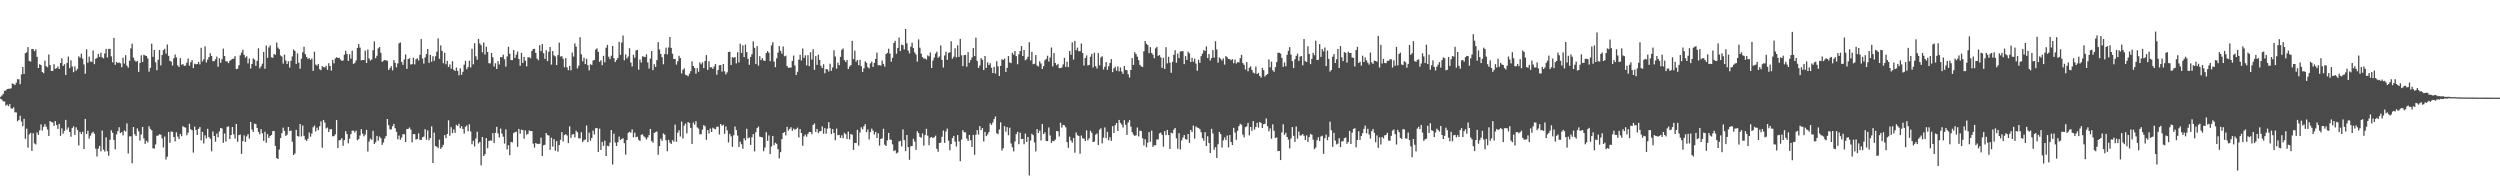 <svg xmlns="http://www.w3.org/2000/svg" width="1920" height="150"><path d="M0 74.341h1v1.443H0zM1 73.373h1v3.271H1zM2 72.104h1v5.794H2zM3 69.759h1v8.166H3zM4 69.470h1v11.649H4zM5 68.410h1v11.920H5zM6 68.156h1v13.455H6zM7 68.156h1v11.795H7zM8 67.820h1v15.313H8zM9 64.150h1v19.402H9zM10 64.462h1v17.978H10zM11 65.339h1v20.917H11zM12 63.510h1v22.793H12zM13 60.840h1v32.364H13zM14 60.911h1v31.208H14zM15 64.645h1v24.214H15zM16 57.145h1v36.169H16zM17 51.463h1v45.433H17zM18 56.778h1v34.450H18zM19 40.825h1v65.787H19zM20 40.208h1v58.620H20zM21 36.165h1v77.267H21zM22 46.724h1v56.474H22zM23 47.327h1v54.715H23zM24 37.560h1v78.369H24zM25 37.705h1v64.653H25zM26 39.297h1v70.867H26zM27 37.892h1v73.004H27zM28 43.687h1v57.989H28zM29 52.200h1v51.441H29zM30 49.361h1v50.794H30zM31 49.961h1v45.568H31zM32 55.357h1v44.909H32zM33 56.238h1v41.242H33zM34 46.526h1v48.798H34zM35 50.837h1v46.390H35zM36 51.666h1v47.816H36zM37 41.839h1v62.547H37zM38 49.951h1v43.025H38zM39 54.527h1v39.248H39zM40 54.395h1v39.616H40zM41 49.324h1v47.317H41zM42 52.864h1v40.135H42zM43 52.356h1v43.673H43zM44 51.066h1v47.937H44zM45 52.988h1v42.138H45zM46 48.396h1v55.889H46zM47 44.786h1v53.801H47zM48 50.647h1v52.042H48zM49 49.288h1v51.240H49zM50 57.561h1v34.481H50zM51 48.274h1v51.264H51zM52 43.408h1v54.469H52zM53 52.309h1v49.039H53zM54 46.333h1v58.664H54zM55 51.026h1v47.319H55zM56 55.463h1v41.572H56zM57 50.992h1v52.624H57zM58 54.339h1v43.463H58zM59 52.819h1v47.046H59zM60 43.287h1v68.415H60zM61 44.315h1v56.949H61zM62 41.232h1v61.742H62zM63 45.052h1v56.140H63zM64 49.440h1v65.039H64zM65 56.628h1v34.695H65zM66 37.814h1v65.098H66zM67 48.158h1v52.239H67zM68 43.494h1v62.981H68zM69 47.213h1v56.966H69zM70 47.534h1v54.793H70zM71 38.763h1v62.403H71zM72 49.311h1v53.397H72zM73 45.162h1v69.010H73zM74 44.454h1v75.741H74zM75 41.369h1v72.819H75zM76 43.682h1v68.325H76zM77 40.487h1v75.722H77zM78 44.017h1v56.244H78zM79 44.818h1v70.062H79zM80 41.016h1v75.402H80zM81 37.533h1v67.918H81zM82 44.121h1v72.072H82zM83 37.567h1v82.049H83zM84 37.475h1v69.873H84zM85 43.246h1v56.875H85zM86 47.878h1v54.101H86zM87 29.132h1v78.281H87zM88 49.753h1v64.997H88zM89 47.558h1v55.713H89zM90 48.427h1v52.319H90zM91 47.955h1v49.785H91zM92 48.655h1v53.538H92zM93 51.645h1v49.721H93zM94 44.314h1v59.666H94zM95 48.790h1v51.390H95zM96 42.393h1v58.626H96zM97 50.391h1v44.392H97zM98 51.931h1v65.935H98zM99 46.658h1v58.100H99zM100 37.182h1v67.476H100zM101 33.539h1v91.835H101zM102 44.241h1v53.303H102zM103 46.361h1v56.776H103zM104 47.394h1v57.112H104zM105 46.743h1v51.929H105zM106 55.178h1v45.617H106zM107 48.397h1v59.583H107zM108 42.441h1v60.757H108zM109 47.564h1v49.912H109zM110 42.102h1v64.178H110zM111 42.608h1v67.891H111zM112 43.030h1v65.101H112zM113 44.833h1v64.569H113zM114 55.052h1v41.939H114zM115 52.108h1v46.860H115zM116 33.531h1v66.503H116zM117 43.620h1v70.289H117zM118 38.397h1v75.708H118zM119 47.795h1v63.169H119zM120 53.921h1v50.393H120zM121 45.885h1v58.221H121zM122 38.441h1v64.693H122zM123 50.206h1v53.246H123zM124 42.243h1v64.036H124zM125 38.552h1v74.713H125zM126 37.476h1v67.397H126zM127 41.157h1v81.348H127zM128 34.214h1v86.056H128zM129 42.842h1v58.463H129zM130 46.713h1v62.962H130zM131 47.294h1v53.714H131zM132 50.334h1v50.931H132zM133 44.774h1v60.467H133zM134 41.815h1v66.798H134zM135 44.074h1v57.544H135zM136 50.194h1v54.700H136zM137 51.494h1v55.262H137zM138 44.638h1v58.211H138zM139 49.733h1v54.851H139zM140 49.196h1v47.703H140zM141 50.569h1v47.046H141zM142 50.343h1v47.707H142zM143 48.113h1v55.772H143zM144 44.948h1v56.916H144zM145 50.450h1v44.613H145zM146 47.774h1v51.512H146zM147 46.168h1v53.855H147zM148 52.325h1v64.891H148zM149 48.891h1v48.347H149zM150 49.409h1v50.426H150zM151 49.153h1v54.516H151zM152 47.558h1v51.421H152zM153 49.454h1v48.125H153zM154 36.700h1v71.116H154zM155 47.130h1v54.140H155zM156 45.516h1v64.655H156zM157 35.590h1v68.339H157zM158 47.991h1v58.295H158zM159 45.798h1v53.098H159zM160 43.853h1v61.456H160zM161 40.839h1v65.760H161zM162 42.970h1v73.256H162zM163 46.944h1v54.009H163zM164 46.994h1v57.476H164zM165 45.510h1v63.294H165zM166 43.454h1v59.167H166zM167 51.242h1v54.190H167zM168 44.745h1v56.200H168zM169 48.230h1v50.033H169zM170 45.447h1v53.258H170zM171 37.324h1v72.373H171zM172 43.069h1v59.451H172zM173 46.998h1v61.676H173zM174 47.212h1v50.166H174zM175 48.501h1v48.575H175zM176 46.749h1v60.055H176zM177 45.852h1v57.857H177zM178 45.247h1v52.308H178zM179 45.017h1v58.131H179zM180 43.127h1v63.334H180zM181 53.071h1v42.153H181zM182 52.796h1v56.116H182zM183 50.116h1v53.650H183zM184 42.515h1v60.794H184zM185 40.471h1v77.684H185zM186 38.150h1v70.207H186zM187 42.080h1v61.921H187zM188 44.282h1v64.751H188zM189 43.218h1v61.547H189zM190 48.702h1v54.377H190zM191 44.976h1v61.413H191zM192 52.588h1v41.035H192zM193 49.139h1v50.317H193zM194 44.838h1v56.436H194zM195 45.798h1v49.153H195zM196 50.577h1v44.809H196zM197 46.734h1v51.564H197zM198 37.044h1v64.266H198zM199 52.555h1v50.608H199zM200 50.933h1v48.243H200zM201 48.878h1v53.518H201zM202 39.887h1v68.315H202zM203 52.798h1v48.353H203zM204 34.963h1v74.638H204zM205 44.374h1v58.663H205zM206 36.438h1v69.554H206zM207 34.834h1v69.642H207zM208 44.025h1v59.635H208zM209 44.415h1v56.346H209zM210 41.487h1v59.051H210zM211 42.080h1v70.016H211zM212 32.652h1v88.756H212zM213 36.565h1v85.578H213zM214 37.809h1v77.047H214zM215 42.521h1v63.567H215zM216 43.434h1v58.810H216zM217 48.835h1v49.229H217zM218 41.951h1v58.558H218zM219 46.504h1v57.904H219zM220 49.086h1v54.394H220zM221 47.063h1v50.455H221zM222 51.899h1v48.735H222zM223 46.678h1v53.635H223zM224 43.339h1v65.492H224zM225 37.981h1v81.075H225zM226 39.136h1v78.711H226zM227 49.076h1v50.641H227zM228 41.030h1v63.392H228zM229 48.106h1v56.853H229zM230 52.801h1v42.438H230zM231 45.104h1v59.626H231zM232 40.202h1v56.205H232zM233 35.899h1v68.508H233zM234 41.567h1v65.683H234zM235 43.676h1v64.505H235zM236 45.272h1v61.226H236zM237 44.658h1v57.151H237zM238 45.915h1v59.041H238zM239 44.887h1v57.636H239zM240 54.451h1v43.274H240zM241 39.676h1v56.795H241zM242 49.535h1v51.425H242zM243 50.425h1v47.610H243zM244 49.197h1v50.769H244zM245 53.163h1v43.813H245zM246 53.912h1v39.255H246zM247 50.771h1v62.692H247zM248 51.563h1v40.541H248zM249 51.798h1v42.380H249zM250 50.541h1v48.123H250zM251 53.628h1v44.317H251zM252 48.537h1v52.878H252zM253 50.692h1v48.621H253zM254 54.245h1v44.934H254zM255 46.050h1v58.671H255zM256 48.614h1v55.913H256zM257 44.925h1v58.316H257zM258 43.993h1v48.235H258zM259 44.490h1v69.221H259zM260 44.381h1v63.414H260zM261 45.790h1v61.648H261zM262 46.634h1v59.512H262zM263 46.496h1v65.493H263zM264 41.985h1v65.653H264zM265 39.077h1v61.698H265zM266 41.526h1v61.435H266zM267 46.778h1v63.323H267zM268 41.651h1v64.831H268zM269 45.082h1v57.916H269zM270 38.985h1v61.378H270zM271 49.090h1v51.271H271zM272 48.264h1v53.481H272zM273 46.368h1v54.003H273zM274 36.756h1v70.944H274zM275 33.767h1v73.016H275zM276 36.547h1v67.543H276zM277 46.314h1v52.892H277zM278 46.055h1v56.538H278zM279 46.133h1v58.559H279zM280 38.885h1v64.502H280zM281 48.380h1v51.380H281zM282 38.043h1v78.350H282zM283 44.895h1v63.808H283zM284 46.514h1v59.925H284zM285 45.648h1v61.732H285zM286 38.585h1v61.848H286zM287 31.724h1v78.864H287zM288 44.697h1v64.570H288zM289 42.835h1v61.521H289zM290 37.119h1v70.927H290zM291 36.111h1v68.805H291zM292 40.569h1v65.536H292zM293 47.484h1v63.756H293zM294 46.631h1v62.794H294zM295 46.075h1v60.244H295zM296 46.310h1v58.242H296zM297 46.679h1v44.723H297zM298 53.749h1v42.420H298zM299 52.378h1v46.942H299zM300 50.831h1v48.590H300zM301 54.049h1v42.911H301zM302 46.116h1v49.050H302zM303 48.231h1v50.249H303zM304 51.727h1v49.496H304zM305 48.725h1v58.289H305zM306 33.263h1v70.888H306zM307 32.603h1v74.739H307zM308 47.542h1v58.104H308zM309 49.833h1v53.226H309zM310 45.663h1v57.447H310zM311 41.842h1v67.196H311zM312 52.893h1v46.305H312zM313 45.365h1v53.596H313zM314 44.706h1v53.247H314zM315 49.544h1v49.927H315zM316 49.260h1v60.068H316zM317 44.325h1v58.700H317zM318 49.465h1v53.554H318zM319 45.591h1v61.622H319zM320 44.811h1v61.912H320zM321 46.459h1v55.938H321zM322 42.142h1v65.125H322zM323 30.010h1v77.586H323zM324 44.927h1v60.528H324zM325 48.844h1v56.085H325zM326 44.073h1v55.094H326zM327 41.564h1v65.729H327zM328 37.633h1v62.534H328zM329 48.273h1v59.458H329zM330 42.091h1v63.913H330zM331 47.347h1v49.763H331zM332 43.160h1v82.030H332zM333 46.622h1v55.227H333zM334 43.208h1v69.003H334zM335 39.688h1v72.973H335zM336 29.488h1v84.306H336zM337 45.181h1v62.072H337zM338 34.864h1v79.451H338zM339 39.043h1v74.029H339zM340 48.609h1v62.659H340zM341 40.559h1v63.205H341zM342 49.358h1v56.722H342zM343 46.762h1v56.155H343zM344 51.418h1v40.986H344zM345 49.435h1v54.819H345zM346 52.811h1v44.880H346zM347 47.015h1v55.297H347zM348 53.505h1v45.851H348zM349 54.542h1v47.516H349zM350 51.845h1v44.055H350zM351 54.430h1v42.348H351zM352 57.862h1v37.174H352zM353 52.437h1v46.062H353zM354 57.430h1v39.484H354zM355 55.151h1v43.871H355zM356 49.651h1v52.970H356zM357 46.672h1v50.736H357zM358 53.202h1v43.172H358zM359 51.487h1v49.305H359zM360 46.594h1v48.827H360zM361 51.794h1v49.147H361zM362 37.485h1v73.310H362zM363 49.429h1v58.692H363zM364 33.188h1v79.285H364zM365 43.202h1v63.216H365zM366 45.808h1v55.324H366zM367 29.911h1v80.290H367zM368 33.416h1v75.597H368zM369 34.741h1v92.303H369zM370 40.236h1v64.945H370zM371 32.682h1v87.199H371zM372 41.942h1v76.530H372zM373 35.881h1v70.131H373zM374 39.957h1v73.921H374zM375 48.551h1v59.749H375zM376 48.715h1v59.114H376zM377 40.636h1v67.330H377zM378 43.979h1v58.342H378zM379 51.088h1v58.802H379zM380 48.609h1v53.451H380zM381 52.980h1v44.453H381zM382 46.969h1v55.481H382zM383 49.529h1v56.096H383zM384 43.855h1v54.932H384zM385 43.994h1v58.624H385zM386 41.988h1v63.005H386zM387 45.538h1v64.725H387zM388 51.174h1v48.213H388zM389 43.368h1v71.418H389zM390 35.893h1v75.643H390zM391 41.270h1v77.993H391zM392 46.137h1v62.850H392zM393 46.116h1v63.300H393zM394 38.472h1v63.812H394zM395 44.468h1v57.012H395zM396 41.969h1v59.208H396zM397 39.580h1v73.145H397zM398 45.310h1v53.716H398zM399 50.502h1v52.139H399zM400 40.593h1v59.025H400zM401 48.366h1v51.512H401zM402 43.686h1v62.836H402zM403 46.593h1v53.543H403zM404 50.954h1v52.505H404zM405 43.991h1v58.702H405zM406 43.973h1v56.198H406zM407 44.724h1v55.977H407zM408 39.173h1v61.482H408zM409 37.602h1v72.716H409zM410 37.520h1v75.829H410zM411 40.639h1v69.171H411zM412 45.024h1v65.476H412zM413 46.297h1v64.181H413zM414 34.760h1v75.668H414zM415 39.261h1v66.425H415zM416 33.818h1v85.920H416zM417 40.848h1v70.767H417zM418 45.217h1v65.932H418zM419 38.544h1v63.607H419zM420 46.887h1v56.841H420zM421 39.702h1v64.380H421zM422 36.023h1v79.062H422zM423 49.590h1v56.170H423zM424 39.234h1v73.370H424zM425 42.549h1v64.394H425zM426 43.337h1v72.391H426zM427 49.952h1v58.424H427zM428 42.364h1v74.068H428zM429 32.771h1v78.624H429zM430 43.476h1v63.873H430zM431 43.119h1v58.375H431zM432 45.114h1v63.526H432zM433 51.670h1v52.104H433zM434 44.661h1v58.331H434zM435 51.730h1v52.353H435zM436 53.910h1v55.983H436zM437 50.515h1v46.565H437zM438 54.050h1v51.850H438zM439 40.333h1v63.027H439zM440 43.431h1v59.475H440zM441 33.340h1v72.251H441zM442 35.816h1v64.628H442zM443 52.528h1v49.123H443zM444 50.379h1v55.871H444zM445 28.568h1v77.760H445zM446 41.719h1v59.882H446zM447 47.099h1v62.053H447zM448 44.318h1v63.419H448zM449 49.222h1v57.966H449zM450 45.100h1v51.289H450zM451 50.054h1v59.124H451zM452 54.043h1v47.860H452zM453 49.342h1v58.762H453zM454 49.854h1v56.149H454zM455 46.464h1v53.826H455zM456 45.958h1v57.291H456zM457 38.055h1v60.420H457zM458 37.126h1v61.231H458zM459 39.809h1v76.940H459zM460 47.483h1v51.322H460zM461 46.267h1v68.858H461zM462 50.096h1v58.848H462zM463 42.856h1v69.138H463zM464 47.851h1v60.168H464zM465 36.644h1v83.152H465zM466 34.470h1v77.433H466zM467 43.556h1v68.786H467zM468 45.418h1v64.138H468zM469 42.806h1v57.105H469zM470 35.281h1v91.066H470zM471 44.630h1v58.046H471zM472 47.692h1v61.748H472zM473 46.023h1v66.127H473zM474 44.506h1v64.723H474zM475 32.173h1v72.717H475zM476 42.160h1v65.348H476zM477 32.705h1v73.997H477zM478 27.282h1v78.895H478zM479 46.275h1v63.707H479zM480 41.755h1v77.012H480zM481 44.970h1v62.528H481zM482 43.424h1v58.636H482zM483 37.001h1v64.220H483zM484 48.008h1v53.921H484zM485 51.043h1v48.335H485zM486 42.049h1v63.402H486zM487 44.329h1v57.579H487zM488 38.717h1v66.683H488zM489 38.349h1v66.614H489zM490 53.517h1v53.861H490zM491 45.647h1v62.710H491zM492 48.035h1v55.502H492zM493 43.266h1v59.970H493zM494 43.520h1v61.199H494zM495 43.857h1v61.776H495zM496 41.706h1v65.448H496zM497 47.945h1v57.566H497zM498 52.618h1v51.184H498zM499 44.979h1v54.024H499zM500 39.207h1v69.206H500zM501 53.868h1v55.701H501zM502 49.321h1v52.736H502zM503 51.335h1v50.202H503zM504 46.184h1v54.745H504zM505 32.369h1v86.500H505zM506 37.998h1v74.182H506zM507 41.417h1v65.087H507zM508 43.909h1v64.205H508zM509 49.346h1v53.160H509zM510 41.546h1v61.867H510zM511 36.599h1v71.113H511zM512 41.741h1v74.419H512zM513 36.468h1v70.961H513zM514 28.395h1v81.143H514zM515 36.743h1v73.824H515zM516 41.292h1v66.405H516zM517 45.363h1v63.441H517zM518 45.269h1v50.433H518zM519 49.626h1v59.229H519zM520 47.021h1v54.913H520zM521 42.852h1v57.227H521zM522 44.619h1v60.221H522zM523 56.414h1v36.966H523zM524 53.547h1v52.769H524zM525 52.495h1v43.955H525zM526 57.412h1v37.464H526zM527 57.855h1v44.620H527zM528 58.569h1v35.161H528zM529 56.632h1v37.863H529zM530 54.628h1v43.616H530zM531 47.116h1v63.445H531zM532 50.673h1v43.408H532zM533 52.189h1v43.522H533zM534 56.573h1v36.457H534zM535 52.350h1v45.479H535zM536 55.107h1v43.703H536zM537 47.971h1v55.196H537zM538 49.353h1v53.668H538zM539 47.891h1v51.717H539zM540 52.350h1v43.743H540zM541 46.809h1v50.237H541zM542 42.278h1v65.105H542zM543 53.674h1v46.263H543zM544 47.100h1v55.421H544zM545 51.742h1v47.024H545zM546 51.612h1v49.753H546zM547 52.882h1v45.198H547zM548 51.007h1v47.857H548zM549 49.113h1v50.213H549zM550 57.373h1v40.031H550zM551 53.767h1v43.455H551zM552 50.106h1v53.157H552zM553 49.957h1v45.259H553zM554 55.001h1v41.607H554zM555 49.102h1v46.739H555zM556 54.720h1v48.055H556zM557 57.151h1v39.955H557zM558 55.519h1v44.571H558zM559 39.927h1v69.465H559zM560 39.669h1v63.213H560zM561 49.984h1v54.713H561zM562 43.939h1v68.878H562zM563 44.395h1v59.515H563zM564 43.771h1v53.385H564zM565 48.679h1v51.219H565zM566 40.100h1v64.028H566zM567 47.926h1v64.901H567zM568 33.544h1v75.270H568zM569 40.619h1v70.196H569zM570 34.805h1v79.389H570zM571 43.824h1v62.293H571zM572 34.181h1v73.580H572zM573 40.003h1v58.885H573zM574 45.165h1v61.037H574zM575 49.787h1v55.775H575zM576 43.749h1v67.576H576zM577 41.632h1v63.857H577zM578 31.762h1v71.271H578zM579 36.702h1v79.554H579zM580 49.087h1v52.511H580zM581 35.455h1v62.914H581zM582 50.457h1v46.765H582zM583 43.184h1v61.798H583zM584 46.110h1v59.156H584zM585 44.669h1v60.848H585zM586 46.512h1v69.658H586zM587 46.815h1v66.505H587zM588 40.772h1v60.778H588zM589 39.211h1v68.995H589zM590 40.509h1v63.463H590zM591 46.943h1v71.360H591zM592 34.911h1v77.562H592zM593 32.405h1v72.047H593zM594 47.234h1v64.214H594zM595 51.574h1v58.091H595zM596 44.780h1v65.648H596zM597 40.469h1v74.075H597zM598 35.370h1v86.300H598zM599 39.036h1v77.809H599zM600 41.141h1v65.708H600zM601 35.660h1v66.458H601zM602 43.257h1v58.149H602zM603 42.757h1v61.208H603zM604 50.736h1v46.682H604zM605 52.015h1v48.280H605zM606 51.925h1v47.062H606zM607 51.915h1v45.844H607zM608 46.819h1v53.658H608zM609 42.652h1v56.112H609zM610 50.344h1v49.367H610zM611 57.546h1v41.456H611zM612 55.098h1v42.906H612zM613 45.832h1v59.733H613zM614 42.021h1v57.134H614zM615 46.438h1v55.733H615zM616 37.216h1v74.718H616zM617 44.491h1v60.286H617zM618 42.518h1v60.832H618zM619 50.215h1v54.721H619zM620 42.398h1v60.438H620zM621 50.782h1v50.526H621zM622 40.088h1v61.358H622zM623 45.782h1v57.338H623zM624 37.807h1v58.215H624zM625 53.629h1v41.213H625zM626 43.066h1v58.271H626zM627 49.813h1v49.185H627zM628 41.982h1v60.257H628zM629 46.035h1v54.902H629zM630 50.516h1v50.131H630zM631 52.265h1v44.873H631zM632 49.329h1v53.447H632zM633 56.292h1v42.108H633zM634 52.988h1v49.612H634zM635 53.254h1v45.584H635zM636 54.957h1v38.828H636zM637 48.938h1v49.566H637zM638 54.363h1v48.614H638zM639 51.801h1v47.343H639zM640 38.599h1v63.569H640zM641 43.391h1v64.349H641zM642 52.719h1v46.024H642zM643 48.061h1v55.810H643zM644 50.146h1v53.446H644zM645 43.627h1v62.321H645zM646 38.261h1v65.655H646zM647 37.220h1v68.974H647zM648 46.160h1v55.902H648zM649 47.582h1v55.468H649zM650 45.983h1v60.803H650zM651 53.044h1v48.050H651zM652 51.024h1v56.000H652zM653 50.034h1v52.926H653zM654 31.331h1v72.113H654zM655 45.394h1v69.706H655zM656 38.856h1v70.942H656zM657 47.335h1v62.521H657zM658 45.965h1v53.763H658zM659 50.073h1v61.783H659zM660 45.961h1v55.822H660zM661 50.841h1v46.948H661zM662 55.309h1v44.092H662zM663 52.382h1v44.645H663zM664 47.107h1v48.205H664zM665 48.215h1v53.302H665zM666 51.542h1v47.956H666zM667 52.511h1v54.606H667zM668 48.639h1v52.825H668zM669 47.346h1v51.399H669zM670 51.412h1v48.924H670zM671 48.216h1v55.065H671zM672 45.259h1v56.056H672zM673 40.372h1v65.614H673zM674 50.133h1v52.248H674zM675 50.082h1v61.716H675zM676 50.392h1v56.287H676zM677 46.463h1v59.815H677zM678 49.037h1v49.813H678zM679 51.169h1v59.945H679zM680 41.512h1v70.613H680zM681 40.611h1v67.203H681zM682 37.355h1v64.734H682zM683 41.190h1v66.039H683zM684 47.350h1v60.089H684zM685 44.450h1v66.408H685zM686 33.079h1v82.977H686zM687 31.340h1v84.029H687zM688 41.290h1v76.510H688zM689 36.788h1v80.340H689zM690 28.805h1v79.804H690zM691 39.242h1v68.905H691zM692 34.244h1v78.207H692zM693 34.752h1v64.635H693zM694 37.950h1v69.649H694zM695 22.276h1v93.840H695zM696 33.258h1v70.408H696zM697 38.790h1v74.280H697zM698 40.992h1v81.744H698zM699 35.887h1v76.473H699zM700 32.784h1v79.324H700zM701 36.957h1v69.599H701zM702 40.317h1v68.393H702zM703 41.885h1v73.191H703zM704 47.294h1v53.491H704zM705 30.255h1v71.988H705zM706 36.677h1v68.437H706zM707 41.222h1v64.586H707zM708 43.807h1v58.716H708zM709 44.986h1v66.871H709zM710 44.901h1v58.842H710zM711 45.699h1v53.208H711zM712 42.523h1v61.675H712zM713 43.277h1v68.190H713zM714 40.340h1v65.370H714zM715 52.212h1v52.966H715zM716 46.474h1v59.576H716zM717 44.172h1v61.283H717zM718 41.181h1v63.017H718zM719 39.690h1v74.609H719zM720 44.352h1v72.211H720zM721 43.342h1v66.507H721zM722 34.896h1v74.691H722zM723 46.013h1v58.978H723zM724 51.853h1v48.375H724zM725 42.622h1v67.113H725zM726 39.663h1v61.344H726zM727 45.973h1v52.816H727zM728 40.673h1v67.379H728zM729 40.149h1v75.275H729zM730 31.695h1v78.931H730zM731 45.073h1v60.978H731zM732 43.500h1v60.897H732zM733 37.116h1v71.642H733zM734 44.041h1v68.520H734zM735 34.837h1v68.917H735zM736 43.716h1v64.920H736zM737 29.826h1v93.965H737zM738 42.475h1v64.733H738zM739 50.786h1v49.205H739zM740 42.351h1v59.211H740zM741 42.141h1v59.491H741zM742 51.182h1v55.280H742zM743 40.021h1v68.255H743zM744 48.209h1v55.489H744zM745 46.130h1v61.571H745zM746 44.122h1v68.700H746zM747 36.977h1v66.615H747zM748 43.056h1v75.821H748zM749 28.948h1v74.529H749zM750 46.747h1v53.141H750zM751 52.153h1v51.226H751zM752 50.278h1v46.543H752zM753 44.577h1v55.341H753zM754 45.916h1v52.418H754zM755 53.791h1v54.866H755zM756 42.993h1v58.332H756zM757 52.115h1v52.373H757zM758 47.870h1v55.352H758zM759 49.983h1v51.506H759zM760 48.543h1v46.212H760zM761 52.043h1v43.904H761zM762 56.100h1v37.962H762zM763 51.379h1v40.041H763zM764 56.453h1v33.041H764zM765 47.020h1v55.291H765zM766 50.921h1v52.116H766zM767 58.302h1v41.126H767zM768 50.564h1v43.368H768zM769 45.555h1v69.996H769zM770 46.084h1v67.806H770zM771 44.968h1v51.897H771zM772 55.224h1v45.904H772zM773 52.062h1v45.553H773zM774 43.081h1v60.790H774zM775 47.994h1v50.047H775zM776 48.490h1v61.699H776zM777 40.498h1v72.651H777zM778 42.007h1v74.283H778zM779 39.157h1v69.469H779zM780 43.110h1v59.934H780zM781 49.361h1v51.849H781zM782 41.684h1v69.064H782zM783 39.167h1v62.741H783zM784 35.357h1v71.408H784zM785 43.020h1v63.693H785zM786 38.383h1v72.413H786zM787 46.287h1v56.317H787zM788 45.516h1v63.472H788zM789 43.582h1v61.597H789zM790 32.409h1v102.326H790zM791 46.377h1v61.542H791zM792 39.849h1v62.905H792zM793 49.296h1v54.529H793zM794 48.952h1v60.405H794zM795 42.271h1v74.018H795zM796 50.318h1v48.862H796zM797 51.068h1v51.083H797zM798 47.053h1v53.263H798zM799 48.799h1v59.054H799zM800 52.989h1v42.292H800zM801 50.796h1v52.140H801zM802 46.298h1v55.404H802zM803 45.203h1v63.053H803zM804 42.828h1v65.605H804zM805 47.230h1v50.681H805zM806 44.116h1v59.967H806zM807 36.429h1v73.325H807zM808 50.959h1v57.214H808zM809 40.779h1v67.655H809zM810 48.333h1v58.853H810zM811 50.117h1v50.485H811zM812 49.071h1v51.839H812zM813 52.246h1v52.627H813zM814 52.347h1v41.898H814zM815 51.837h1v46.141H815zM816 49.451h1v46.434H816zM817 44.407h1v51.861H817zM818 51.341h1v46.469H818zM819 47.307h1v61.899H819zM820 51.572h1v61.963H820zM821 39.165h1v65.799H821zM822 42.026h1v65.911H822zM823 32.553h1v77.024H823zM824 45.732h1v60.272H824zM825 31.369h1v85.935H825zM826 38.581h1v63.173H826zM827 36.555h1v67.351H827zM828 39.300h1v65.091H828zM829 39.302h1v78.715H829zM830 33.427h1v70.638H830zM831 40.721h1v65.550H831zM832 50.351h1v56.070H832zM833 44.546h1v63.725H833zM834 42.619h1v57.580H834zM835 50.244h1v57.506H835zM836 49.880h1v56.340H836zM837 43.559h1v56.854H837zM838 41.311h1v60.657H838zM839 51.835h1v57.203H839zM840 40.469h1v68.240H840zM841 50.768h1v52.660H841zM842 52.576h1v49.943H842zM843 40.736h1v70.659H843zM844 50.166h1v49.448H844zM845 44.046h1v54.462H845zM846 43.229h1v66.893H846zM847 53.389h1v52.344H847zM848 51.260h1v46.629H848zM849 47.653h1v58.489H849zM850 53.583h1v47.626H850zM851 50.908h1v56.830H851zM852 48.323h1v57.099H852zM853 45.380h1v62.806H853zM854 55.380h1v41.515H854zM855 52.548h1v49.572H855zM856 51.377h1v44.768H856zM857 54.275h1v40.219H857zM858 51.017h1v49.565H858zM859 54.766h1v37.362H859zM860 51.824h1v42.534H860zM861 54.911h1v40.705H861zM862 56.708h1v41.236H862zM863 50.683h1v41.631H863zM864 53.613h1v42.165H864zM865 53.986h1v49.631H865zM866 56.998h1v37.005H866zM867 59.559h1v32.706H867zM868 53.783h1v43.513H868zM869 44.639h1v56.853H869zM870 49.890h1v53.495H870zM871 40.094h1v64.285H871zM872 41.499h1v62.391H872zM873 43.530h1v54.433H873zM874 46.164h1v58.565H874zM875 49.818h1v50.492H875zM876 50.944h1v49.733H876zM877 51.510h1v54.699H877zM878 39.366h1v72.296H878zM879 31.441h1v75.505H879zM880 33.632h1v79.465H880zM881 34.593h1v74.957H881zM882 40.870h1v60.564H882zM883 36.201h1v72.639H883zM884 40.645h1v59.646H884zM885 41.993h1v70.824H885zM886 44.728h1v66.794H886zM887 37.116h1v74.490H887zM888 35.959h1v71.168H888zM889 42.916h1v64.210H889zM890 42.233h1v60.239H890zM891 44.072h1v57.746H891zM892 52.130h1v51.487H892zM893 44.411h1v68.301H893zM894 52.960h1v47.806H894zM895 36.264h1v67.513H895zM896 48.627h1v51.157H896zM897 43.555h1v60.178H897zM898 48.126h1v66.271H898zM899 55.892h1v45.994H899zM900 47.525h1v54.917H900zM901 42.065h1v57.516H901zM902 38.561h1v59.746H902zM903 48.186h1v58.032H903zM904 41.118h1v73.162H904zM905 44.579h1v57.711H905zM906 39.454h1v75.399H906zM907 39.392h1v68.441H907zM908 39.274h1v66.345H908zM909 49.250h1v54.494H909zM910 43.123h1v63.723H910zM911 46.031h1v61.188H911zM912 39.703h1v63.185H912zM913 41.059h1v68.705H913zM914 47.599h1v52.252H914zM915 44.394h1v56.983H915zM916 47.393h1v49.056H916zM917 45.069h1v61.423H917zM918 48.801h1v48.334H918zM919 54.382h1v43.546H919zM920 45.924h1v52.382H920zM921 48.222h1v50.987H921zM922 43.114h1v58.472H922zM923 41.148h1v64.939H923zM924 38.507h1v69.564H924zM925 39.166h1v62.311H925zM926 35.633h1v76.508H926zM927 44.549h1v60.099H927zM928 41.489h1v68.410H928zM929 46.513h1v71.007H929zM930 44.600h1v54.316H930zM931 38.521h1v63.947H931zM932 44.272h1v70.741H932zM933 31.664h1v81.330H933zM934 37.933h1v83.440H934zM935 48.142h1v62.654H935zM936 44.078h1v57.227H936zM937 45.142h1v57.878H937zM938 46.564h1v66.798H938zM939 44.840h1v62.963H939zM940 49.592h1v55.984H940zM941 43.040h1v64.529H941zM942 43.960h1v60.133H942zM943 45.269h1v67.947H943zM944 45.396h1v58.350H944zM945 46.271h1v62.762H945zM946 45.431h1v65.962H946zM947 48.519h1v49.664H947zM948 45.787h1v56.046H948zM949 48.753h1v58.628H949zM950 47.763h1v52.686H950zM951 47.919h1v48.956H951zM952 44.673h1v50.427H952zM953 42.114h1v53.697H953zM954 48.438h1v55.002H954zM955 49.759h1v55.741H955zM956 53.330h1v44.357H956zM957 47.668h1v49.382H957zM958 54.793h1v39.556H958zM959 51.975h1v52.018H959zM960 50.960h1v46.590H960zM961 53.723h1v46.712H961zM962 55.717h1v37.321H962zM963 56.371h1v43.180H963zM964 51.132h1v46.411H964zM965 56.824h1v37.496H965zM966 55.926h1v42.085H966zM967 58.326h1v35.305H967zM968 59.619h1v34.786H968zM969 52.132h1v46.208H969zM970 53.881h1v41.504H970zM971 58.781h1v36.303H971zM972 57.583h1v33.409H972zM973 56.811h1v40.120H973zM974 45.658h1v55.223H974zM975 51.719h1v46.901H975zM976 47.313h1v59.241H976zM977 53.952h1v41.537H977zM978 55.205h1v45.248H978zM979 51.556h1v54.494H979zM980 47.725h1v57.815H980zM981 40.542h1v75.545H981zM982 40.506h1v75.469H982zM983 41.160h1v81.747H983zM984 44.429h1v57.282H984zM985 51.324h1v44.182H985zM986 47.997h1v55.570H986zM987 50.887h1v51.125H987zM988 42.104h1v63.098H988zM989 39.076h1v68.165H989zM990 36.150h1v77.842H990zM991 41.880h1v64.496H991zM992 46.975h1v50.641H992zM993 52.267h1v52.044H993zM994 45.527h1v63.444H994zM995 42.956h1v54.237H995zM996 41.192h1v65.287H996zM997 46.750h1v54.324H997zM998 43.474h1v60.564H998zM999 42.994h1v61.002H999zM1000 50.173h1v52.745H1000zM1001 29.996h1v74.288H1001zM1002 47.055h1v60.504H1002zM1003 47.621h1v56.363H1003zM1004 35.519h1v73.470H1004zM1005 41.507h1v63.773H1005zM1006 49.257h1v53.555H1006zM1007 45.147h1v58.367H1007zM1008 40.544h1v66.700H1008zM1009 42.405h1v72.180H1009zM1010 31.217h1v82.074H1010zM1011 46.069h1v61.675H1011zM1012 45.880h1v59.531H1012zM1013 33.915h1v74.436H1013zM1014 43.667h1v61.134H1014zM1015 37.703h1v66.539H1015zM1016 39.479h1v78.715H1016zM1017 36.485h1v69.623H1017zM1018 50.811h1v52.557H1018zM1019 38.812h1v68.908H1019zM1020 45.200h1v59.912H1020zM1021 54.989h1v38.470H1021zM1022 53.761h1v46.216H1022zM1023 43.573h1v69.225H1023zM1024 41.594h1v60.411H1024zM1025 48.375h1v59.546H1025zM1026 45.497h1v65.392H1026zM1027 37.629h1v72.674H1027zM1028 52.247h1v53.848H1028zM1029 35.399h1v77.617H1029zM1030 44.034h1v64.577H1030zM1031 46.944h1v61.541H1031zM1032 40.006h1v66.137H1032zM1033 40.578h1v65.016H1033zM1034 48.077h1v62.317H1034zM1035 39.679h1v69.341H1035zM1036 40.709h1v59.832H1036zM1037 40.645h1v69.952H1037zM1038 44.176h1v57.694H1038zM1039 44.391h1v54.633H1039zM1040 51.021h1v47.361H1040zM1041 38.510h1v74.636H1041zM1042 35.973h1v71.540H1042zM1043 48.329h1v52.509H1043zM1044 47.372h1v60.040H1044zM1045 50.388h1v54.031H1045zM1046 42.749h1v59.534H1046zM1047 47.546h1v51.418H1047zM1048 44.123h1v52.348H1048zM1049 46.398h1v55.978H1049zM1050 48.127h1v50.734H1050zM1051 49.624h1v53.653H1051zM1052 40.341h1v66.092H1052zM1053 47.901h1v52.839H1053zM1054 49.050h1v49.951H1054zM1055 46.489h1v55.543H1055zM1056 46.873h1v62.404H1056zM1057 47.350h1v56.612H1057zM1058 27.558h1v85.988H1058zM1059 51.789h1v53.710H1059zM1060 34.402h1v76.577H1060zM1061 48.716h1v56.460H1061zM1062 45.286h1v61.011H1062zM1063 48.383h1v55.605H1063zM1064 48.523h1v55.084H1064zM1065 46.650h1v55.331H1065zM1066 46.759h1v61.200H1066zM1067 45.486h1v62.660H1067zM1068 45.586h1v58.751H1068zM1069 51.841h1v48.392H1069zM1070 46.268h1v53.166H1070zM1071 50.462h1v52.600H1071zM1072 36.010h1v75.002H1072zM1073 50.233h1v49.437H1073zM1074 41.363h1v60.128H1074zM1075 40.403h1v65.530H1075zM1076 49.497h1v57.186H1076zM1077 49.950h1v49.261H1077zM1078 47.043h1v52.287H1078zM1079 47.821h1v58.528H1079zM1080 51.950h1v54.492H1080zM1081 49.117h1v52.661H1081zM1082 34.547h1v73.099H1082zM1083 42.068h1v70.367H1083zM1084 40.891h1v79.829H1084zM1085 31.577h1v75.226H1085zM1086 46.882h1v64.329H1086zM1087 47.540h1v68.721H1087zM1088 45.959h1v52.809H1088zM1089 45.632h1v51.759H1089zM1090 51.192h1v47.950H1090zM1091 48.774h1v47.173H1091zM1092 40.889h1v60.953H1092zM1093 43.367h1v64.753H1093zM1094 48.407h1v58.580H1094zM1095 34.314h1v72.174H1095zM1096 49.197h1v47.385H1096zM1097 41.988h1v60.117H1097zM1098 53.565h1v41.061H1098zM1099 50.109h1v49.915H1099zM1100 46.328h1v54.201H1100zM1101 51.402h1v53.873H1101zM1102 54.121h1v47.683H1102zM1103 51.312h1v47.516H1103zM1104 49.646h1v50.287H1104zM1105 47.643h1v53.402H1105zM1106 51.918h1v44.781H1106zM1107 46.172h1v57.518H1107zM1108 44.102h1v62.630H1108zM1109 44.667h1v59.672H1109zM1110 53.944h1v44.100H1110zM1111 53.601h1v46.402H1111zM1112 43.700h1v62.005H1112zM1113 50.636h1v57.834H1113zM1114 45.540h1v55.734H1114zM1115 43.079h1v65.463H1115zM1116 43.487h1v60.383H1116zM1117 35.965h1v67.563H1117zM1118 51.897h1v53.590H1118zM1119 39.947h1v63.814H1119zM1120 50.585h1v54.689H1120zM1121 52.717h1v47.120H1121zM1122 46.380h1v51.966H1122zM1123 46.013h1v59.208H1123zM1124 47.358h1v53.344H1124zM1125 43.879h1v55.336H1125zM1126 42.923h1v59.734H1126zM1127 43.053h1v51.043H1127zM1128 50.462h1v47.818H1128zM1129 44.840h1v60.727H1129zM1130 41.876h1v65.105H1130zM1131 26.284h1v86.010H1131zM1132 31.245h1v84.820H1132zM1133 35.405h1v72.101H1133zM1134 46.588h1v53.150H1134zM1135 38.687h1v71.693H1135zM1136 43.821h1v63.893H1136zM1137 48.435h1v57.290H1137zM1138 45.175h1v55.341H1138zM1139 36.590h1v70.585H1139zM1140 37.659h1v77.031H1140zM1141 43.537h1v63.121H1141zM1142 49.381h1v62.247H1142zM1143 51.328h1v46.439H1143zM1144 46.369h1v61.748H1144zM1145 52.224h1v54.133H1145zM1146 55.188h1v37.846H1146zM1147 53.652h1v54.213H1147zM1148 49.240h1v51.726H1148zM1149 51.887h1v47.115H1149zM1150 45.113h1v54.720H1150zM1151 51.266h1v48.019H1151zM1152 48.289h1v50.044H1152zM1153 49.497h1v49.661H1153zM1154 49.897h1v59.275H1154zM1155 52.321h1v46.187H1155zM1156 53.358h1v45.012H1156zM1157 50.480h1v48.096H1157zM1158 43.425h1v57.491H1158zM1159 45.742h1v51.171H1159zM1160 48.751h1v59.296H1160zM1161 40.076h1v69.115H1161zM1162 44.703h1v58.655H1162zM1163 50.850h1v60.869H1163zM1164 50.912h1v50.578H1164zM1165 49.089h1v52.405H1165zM1166 50.820h1v51.590H1166zM1167 45.443h1v56.026H1167zM1168 52.358h1v48.014H1168zM1169 38.811h1v67.139H1169zM1170 39.843h1v67.412H1170zM1171 44.214h1v62.994H1171zM1172 51.568h1v55.399H1172zM1173 52.006h1v51.979H1173zM1174 49.823h1v59.307H1174zM1175 53.674h1v44.951H1175zM1176 46.486h1v55.511H1176zM1177 49.579h1v47.512H1177zM1178 51.783h1v42.251H1178zM1179 51.788h1v42.294H1179zM1180 47.896h1v52.093H1180zM1181 52.540h1v46.079H1181zM1182 56.391h1v38.910H1182zM1183 56.472h1v43.535H1183zM1184 51.380h1v48.596H1184zM1185 52.989h1v47.551H1185zM1186 51.835h1v42.206H1186zM1187 48.284h1v57.752H1187zM1188 46.649h1v56.513H1188zM1189 42.687h1v59.412H1189zM1190 53.050h1v47.274H1190zM1191 51.616h1v44.649H1191zM1192 45.016h1v59.741H1192zM1193 52.314h1v47.184H1193zM1194 47.750h1v60.921H1194zM1195 46.729h1v57.585H1195zM1196 40.411h1v62.922H1196zM1197 42.437h1v64.933H1197zM1198 46.661h1v60.711H1198zM1199 50.265h1v50.875H1199zM1200 40.227h1v59.510H1200zM1201 52.526h1v48.289H1201zM1202 32.208h1v73.077H1202zM1203 48.036h1v65.366H1203zM1204 42.855h1v62.127H1204zM1205 50.545h1v56.506H1205zM1206 41.848h1v61.401H1206zM1207 43.634h1v61.356H1207zM1208 52.976h1v47.330H1208zM1209 49.728h1v55.450H1209zM1210 47.307h1v59.175H1210zM1211 54.173h1v45.830H1211zM1212 53.765h1v44.079H1212zM1213 49.685h1v50.777H1213zM1214 41.730h1v58.503H1214zM1215 48.362h1v51.590H1215zM1216 48.295h1v53.895H1216zM1217 45.173h1v65.697H1217zM1218 45.139h1v64.227H1218zM1219 45.378h1v53.684H1219zM1220 49.548h1v48.646H1220zM1221 44.124h1v64.782H1221zM1222 35.681h1v68.807H1222zM1223 48.969h1v52.644H1223zM1224 34.926h1v80.479H1224zM1225 47.614h1v59.583H1225zM1226 24.950h1v82.637H1226zM1227 47.074h1v56.306H1227zM1228 47.323h1v63.805H1228zM1229 41.366h1v64.336H1229zM1230 40.268h1v62.090H1230zM1231 46.901h1v63.675H1231zM1232 46.225h1v63.362H1232zM1233 40.679h1v73.902H1233zM1234 37.149h1v76.586H1234zM1235 37.807h1v76.401H1235zM1236 30.347h1v80.802H1236zM1237 37.028h1v74.207H1237zM1238 49.105h1v54.122H1238zM1239 46.147h1v54.202H1239zM1240 47.712h1v55.883H1240zM1241 37.855h1v65.797H1241zM1242 42.640h1v63.188H1242zM1243 47.686h1v52.809H1243zM1244 47.213h1v56.747H1244zM1245 37.165h1v68.620H1245zM1246 42.576h1v56.633H1246zM1247 43.144h1v57.562H1247zM1248 53.643h1v44.053H1248zM1249 50.412h1v52.869H1249zM1250 56.569h1v42.646H1250zM1251 49.704h1v56.378H1251zM1252 47.838h1v48.706H1252zM1253 53.816h1v42.987H1253zM1254 57.582h1v36.812H1254zM1255 53.417h1v42.821H1255zM1256 58.570h1v37.540H1256zM1257 52.504h1v49.225H1257zM1258 48.157h1v46.199H1258zM1259 32.457h1v67.282H1259zM1260 52.395h1v50.978H1260zM1261 52.857h1v52.909H1261zM1262 45.983h1v58.334H1262zM1263 45.194h1v59.442H1263zM1264 45.652h1v71.015H1264zM1265 41.927h1v66.638H1265zM1266 49.782h1v50.151H1266zM1267 44.858h1v55.090H1267zM1268 41.344h1v64.438H1268zM1269 36.541h1v75.060H1269zM1270 49.453h1v54.299H1270zM1271 46.461h1v57.865H1271zM1272 43.022h1v61.604H1272zM1273 45.241h1v59.680H1273zM1274 46.765h1v57.560H1274zM1275 50.887h1v52.683H1275zM1276 41.914h1v63.281H1276zM1277 51.037h1v50.360H1277zM1278 46.559h1v57.100H1278zM1279 54.596h1v50.172H1279zM1280 52.668h1v45.924H1280zM1281 52.651h1v44.511H1281zM1282 54.484h1v45.533H1282zM1283 53.807h1v45.743H1283zM1284 43.995h1v53.578H1284zM1285 53.980h1v40.388H1285zM1286 47.511h1v55.346H1286zM1287 51.930h1v47.889H1287zM1288 55.144h1v39.237H1288zM1289 49.815h1v52.757H1289zM1290 42.242h1v63.509H1290zM1291 47.017h1v60.661H1291zM1292 36.480h1v78.480H1292zM1293 39.326h1v66.538H1293zM1294 44.739h1v58.408H1294zM1295 46.872h1v63.467H1295zM1296 42.804h1v59.939H1296zM1297 37.014h1v73.177H1297zM1298 48.508h1v54.071H1298zM1299 45.303h1v73.763H1299zM1300 36.678h1v83.478H1300zM1301 35.933h1v75.651H1301zM1302 35.476h1v66.568H1302zM1303 38.245h1v68.671H1303zM1304 46.444h1v59.781H1304zM1305 37.711h1v60.532H1305zM1306 45.537h1v63.636H1306zM1307 44.707h1v62.062H1307zM1308 44.694h1v57.210H1308zM1309 46.070h1v56.156H1309zM1310 47.566h1v68.246H1310zM1311 41.739h1v68.001H1311zM1312 49.174h1v53.006H1312zM1313 48.943h1v55.123H1313zM1314 49.198h1v55.654H1314zM1315 38.788h1v63.615H1315zM1316 46.000h1v54.452H1316zM1317 46.807h1v55.789H1317zM1318 46.752h1v60.861H1318zM1319 33.325h1v80.328H1319zM1320 41.931h1v66.969H1320zM1321 46.132h1v57.837H1321zM1322 41.000h1v75.898H1322zM1323 43.244h1v52.334H1323zM1324 49.201h1v51.545H1324zM1325 37.861h1v72.823H1325zM1326 51.668h1v53.512H1326zM1327 41.932h1v57.499H1327zM1328 54.716h1v42.797H1328zM1329 51.815h1v45.114H1329zM1330 51.304h1v45.835H1330zM1331 49.644h1v51.514H1331zM1332 48.791h1v49.970H1332zM1333 48.506h1v50.155H1333zM1334 44.550h1v53.842H1334zM1335 34.315h1v76.714H1335zM1336 41.495h1v59.798H1336zM1337 40.161h1v59.749H1337zM1338 42.479h1v65.580H1338zM1339 42.896h1v65.147H1339zM1340 45.928h1v54.769H1340zM1341 43.066h1v59.764H1341zM1342 45.410h1v66.789H1342zM1343 45.403h1v59.039H1343zM1344 54.492h1v40.951H1344zM1345 32.143h1v68.364H1345zM1346 50.433h1v49.551H1346zM1347 50.095h1v47.271H1347zM1348 49.608h1v48.551H1348zM1349 47.491h1v50.592H1349zM1350 53.686h1v53.828H1350zM1351 51.539h1v48.037H1351zM1352 53.134h1v48.461H1352zM1353 49.292h1v49.816H1353zM1354 48.660h1v52.426H1354zM1355 48.714h1v56.739H1355zM1356 42.081h1v62.924H1356zM1357 51.289h1v43.975H1357zM1358 55.103h1v43.396H1358zM1359 49.571h1v47.147H1359zM1360 54.683h1v44.091H1360zM1361 43.493h1v55.363H1361zM1362 31.116h1v79.680H1362zM1363 39.595h1v71.440H1363zM1364 41.447h1v74.179H1364zM1365 44.483h1v59.382H1365zM1366 48.170h1v55.401H1366zM1367 43.984h1v66.427H1367zM1368 44.641h1v58.717H1368zM1369 42.744h1v64.786H1369zM1370 49.425h1v50.584H1370zM1371 47.469h1v58.367H1371zM1372 49.611h1v57.822H1372zM1373 51.470h1v50.166H1373zM1374 45.181h1v70.714H1374zM1375 42.359h1v67.373H1375zM1376 24.467h1v98.615H1376zM1377 42.198h1v66.945H1377zM1378 46.838h1v62.025H1378zM1379 44.521h1v56.640H1379zM1380 48.955h1v51.577H1380zM1381 52.329h1v51.734H1381zM1382 57.695h1v38.838H1382zM1383 51.639h1v45.655H1383zM1384 53.566h1v43.808H1384zM1385 49.115h1v54.731H1385zM1386 53.593h1v44.471H1386zM1387 47.184h1v52.213H1387zM1388 54.586h1v45.349H1388zM1389 51.742h1v49.397H1389zM1390 54.570h1v41.489H1390zM1391 48.721h1v54.568H1391zM1392 49.792h1v53.492H1392zM1393 47.827h1v60.760H1393zM1394 47.364h1v61.137H1394zM1395 49.778h1v56.155H1395zM1396 52.784h1v45.100H1396zM1397 46.697h1v55.808H1397zM1398 46.908h1v56.860H1398zM1399 43.442h1v60.726H1399zM1400 46.975h1v57.929H1400zM1401 45.668h1v61.335H1401zM1402 44.684h1v63.084H1402zM1403 45.294h1v59.058H1403zM1404 46.437h1v54.320H1404zM1405 44.301h1v56.712H1405zM1406 43.738h1v65.327H1406zM1407 48.633h1v51.992H1407zM1408 45.109h1v69.060H1408zM1409 43.857h1v70.711H1409zM1410 47.312h1v53.383H1410zM1411 40.734h1v71.230H1411zM1412 42.953h1v58.775H1412zM1413 40.432h1v64.186H1413zM1414 49.049h1v58.079H1414zM1415 49.015h1v53.695H1415zM1416 28.816h1v85.997H1416zM1417 40.424h1v67.772H1417zM1418 51.059h1v54.711H1418zM1419 47.164h1v58.221H1419zM1420 37.850h1v69.430H1420zM1421 44.888h1v66.086H1421zM1422 40.431h1v79.842H1422zM1423 48.673h1v58.646H1423zM1424 47.931h1v68.401H1424zM1425 35.939h1v71.169H1425zM1426 41.598h1v76.030H1426zM1427 36.859h1v73.263H1427zM1428 42.008h1v73.333H1428zM1429 48.767h1v63.691H1429zM1430 43.604h1v71.766H1430zM1431 47.233h1v61.555H1431zM1432 42.381h1v57.628H1432zM1433 51.529h1v61.732H1433zM1434 47.862h1v53.433H1434zM1435 39.167h1v75.683H1435zM1436 44.535h1v61.628H1436zM1437 34.451h1v69.567H1437zM1438 41.517h1v56.898H1438zM1439 45.715h1v64.011H1439zM1440 38.291h1v62.203H1440zM1441 38.928h1v80.730H1441zM1442 39.841h1v79.642H1442zM1443 48.381h1v55.430H1443zM1444 38.310h1v63.778H1444zM1445 38.576h1v69.798H1445zM1446 50.420h1v51.114H1446zM1447 48.379h1v61.148H1447zM1448 41.998h1v73.370H1448zM1449 46.188h1v59.333H1449zM1450 47.633h1v57.069H1450zM1451 52.297h1v44.855H1451zM1452 54.874h1v48.720H1452zM1453 53.890h1v43.088H1453zM1454 48.028h1v54.469H1454zM1455 53.050h1v47.008H1455zM1456 52.464h1v42.996H1456zM1457 49.073h1v47.858H1457zM1458 50.804h1v47.269H1458zM1459 46.407h1v57.318H1459zM1460 49.483h1v49.376H1460zM1461 55.643h1v38.597H1461zM1462 55.126h1v43.142H1462zM1463 47.655h1v65.371H1463zM1464 54.251h1v38.831H1464zM1465 36.783h1v60.237H1465zM1466 47.111h1v58.737H1466zM1467 42.975h1v56.542H1467zM1468 53.502h1v54.859H1468zM1469 51.250h1v60.448H1469zM1470 46.653h1v63.785H1470zM1471 30.197h1v78.774H1471zM1472 40.847h1v69.786H1472zM1473 42.919h1v63.605H1473zM1474 47.674h1v57.794H1474zM1475 49.798h1v54.237H1475zM1476 40.656h1v66.421H1476zM1477 42.872h1v58.793H1477zM1478 45.334h1v61.446H1478zM1479 46.540h1v51.129H1479zM1480 44.341h1v56.818H1480zM1481 50.678h1v47.103H1481zM1482 42.969h1v70.947H1482zM1483 48.803h1v52.359H1483zM1484 34.123h1v76.409H1484zM1485 33.456h1v84.805H1485zM1486 48.002h1v54.479H1486zM1487 42.853h1v60.208H1487zM1488 33.251h1v94.160H1488zM1489 42.304h1v65.392H1489zM1490 47.715h1v52.697H1490zM1491 54.615h1v43.141H1491zM1492 44.179h1v63.635H1492zM1493 53.601h1v47.666H1493zM1494 50.263h1v47.987H1494zM1495 46.868h1v53.110H1495zM1496 52.156h1v48.860H1496zM1497 46.615h1v64.221H1497zM1498 48.578h1v53.844H1498zM1499 56.715h1v42.145H1499zM1500 53.948h1v46.374H1500zM1501 44.997h1v51.945H1501zM1502 46.275h1v57.116H1502zM1503 44.988h1v52.682H1503zM1504 42.560h1v67.908H1504zM1505 46.538h1v55.931H1505zM1506 41.238h1v70.964H1506zM1507 45.448h1v61.888H1507zM1508 54.630h1v42.453H1508zM1509 54.614h1v45.483H1509zM1510 48.130h1v44.428H1510zM1511 38.616h1v62.240H1511zM1512 27.898h1v82.971H1512zM1513 44.780h1v61.164H1513zM1514 52.482h1v51.146H1514zM1515 43.437h1v57.817H1515zM1516 52.365h1v43.608H1516zM1517 46.918h1v64.592H1517zM1518 46.861h1v63.351H1518zM1519 38.027h1v75.920H1519zM1520 48.099h1v64.119H1520zM1521 40.508h1v76.537H1521zM1522 41.035h1v64.492H1522zM1523 52.876h1v48.537H1523zM1524 44.776h1v66.210H1524zM1525 40.618h1v64.472H1525zM1526 42.055h1v67.456H1526zM1527 44.408h1v74.461H1527zM1528 41.338h1v67.815H1528zM1529 40.675h1v73.910H1529zM1530 44.256h1v55.206H1530zM1531 40.183h1v68.587H1531zM1532 44.484h1v54.116H1532zM1533 51.666h1v50.670H1533zM1534 50.191h1v49.596H1534zM1535 41.035h1v63.419H1535zM1536 42.563h1v63.748H1536zM1537 40.576h1v62.598H1537zM1538 43.967h1v64.332H1538zM1539 37.252h1v67.035H1539zM1540 41.665h1v60.690H1540zM1541 42.532h1v60.508H1541zM1542 44.802h1v61.200H1542zM1543 42.003h1v60.684H1543zM1544 35.008h1v65.744H1544zM1545 43.536h1v63.156H1545zM1546 43.684h1v53.771H1546zM1547 36.575h1v71.615H1547zM1548 47.147h1v53.440H1548zM1549 42.984h1v58.086H1549zM1550 50.486h1v45.502H1550zM1551 47.480h1v53.343H1551zM1552 47.059h1v59.018H1552zM1553 37.670h1v68.853H1553zM1554 41.905h1v61.476H1554zM1555 32.973h1v76.827H1555zM1556 42.847h1v54.588H1556zM1557 38.994h1v61.276H1557zM1558 53.011h1v48.170H1558zM1559 54.071h1v46.245H1559zM1560 40.690h1v64.846H1560zM1561 47.104h1v67.155H1561zM1562 46.828h1v56.054H1562zM1563 52.399h1v49.724H1563zM1564 28.192h1v80.370H1564zM1565 47.680h1v55.895H1565zM1566 43.247h1v61.781H1566zM1567 44.237h1v55.699H1567zM1568 41.960h1v77.421H1568zM1569 49.203h1v76.369H1569zM1570 40.464h1v69.359H1570zM1571 36.229h1v82.536H1571zM1572 41.317h1v62.393H1572zM1573 40.351h1v84.375H1573zM1574 28.356h1v80.653H1574zM1575 36.483h1v66.159H1575zM1576 31.466h1v75.222H1576zM1577 43.737h1v58.815H1577zM1578 40.266h1v70.644H1578zM1579 28.552h1v93.259H1579zM1580 44.375h1v61.747H1580zM1581 43.715h1v65.050H1581zM1582 37.849h1v70.124H1582zM1583 45.117h1v56.037H1583zM1584 51.779h1v49.422H1584zM1585 48.985h1v52.409H1585zM1586 56.260h1v39.136H1586zM1587 50.499h1v51.606H1587zM1588 47.900h1v53.188H1588zM1589 53.613h1v45.929H1589zM1590 53.942h1v45.273H1590zM1591 51.094h1v50.892H1591zM1592 44.760h1v57.523H1592zM1593 47.941h1v56.568H1593zM1594 49.993h1v52.570H1594zM1595 48.674h1v52.166H1595zM1596 43.534h1v61.005H1596zM1597 48.777h1v49.928H1597zM1598 47.712h1v49.162H1598zM1599 44.964h1v58.821H1599zM1600 34.829h1v76.039H1600zM1601 41.298h1v80.957H1601zM1602 52.184h1v47.451H1602zM1603 47.051h1v50.743H1603zM1604 42.113h1v58.439H1604zM1605 38.608h1v64.569H1605zM1606 38.173h1v61.838H1606zM1607 42.005h1v63.626H1607zM1608 39.828h1v75.533H1608zM1609 29.645h1v86.520H1609zM1610 27.208h1v85.483H1610zM1611 36.125h1v71.391H1611zM1612 44.699h1v62.059H1612zM1613 27.758h1v78.292H1613zM1614 34.897h1v67.580H1614zM1615 29.974h1v84.583H1615zM1616 45.547h1v72.221H1616zM1617 36.092h1v66.692H1617zM1618 35.372h1v81.271H1618zM1619 44.057h1v65.545H1619zM1620 34.827h1v79.387H1620zM1621 39.956h1v67.158H1621zM1622 42.200h1v65.046H1622zM1623 49.343h1v56.406H1623zM1624 45.137h1v64.849H1624zM1625 38.351h1v68.171H1625zM1626 43.840h1v66.048H1626zM1627 38.615h1v68.218H1627zM1628 39.583h1v82.836H1628zM1629 34.242h1v67.950H1629zM1630 38.415h1v71.033H1630zM1631 40.188h1v70.537H1631zM1632 49.179h1v52.376H1632zM1633 46.719h1v65.687H1633zM1634 44.177h1v59.521H1634zM1635 39.519h1v74.549H1635zM1636 42.110h1v57.364H1636zM1637 38.078h1v69.009H1637zM1638 53.609h1v45.955H1638zM1639 51.470h1v50.280H1639zM1640 47.499h1v57.242H1640zM1641 38.624h1v71.098H1641zM1642 43.152h1v72.248H1642zM1643 48.455h1v50.586H1643zM1644 44.894h1v52.817H1644zM1645 37.473h1v64.000H1645zM1646 44.747h1v58.791H1646zM1647 44.131h1v66.038H1647zM1648 41.559h1v64.649H1648zM1649 47.759h1v59.518H1649zM1650 39.705h1v61.940H1650zM1651 45.160h1v60.782H1651zM1652 45.778h1v59.545H1652zM1653 50.724h1v54.190H1653zM1654 52.237h1v44.260H1654zM1655 24.284h1v94.045H1655zM1656 31.689h1v94.609H1656zM1657 45.121h1v56.154H1657zM1658 51.801h1v45.812H1658zM1659 49.184h1v47.434H1659zM1660 44.981h1v57.410H1660zM1661 51.828h1v59.256H1661zM1662 48.487h1v63.138H1662zM1663 40.487h1v63.615H1663zM1664 40.107h1v64.473H1664zM1665 48.437h1v60.771H1665zM1666 48.570h1v49.186H1666zM1667 54.251h1v41.377H1667zM1668 54.135h1v41.934H1668zM1669 52.554h1v48.682H1669zM1670 52.095h1v47.505H1670zM1671 45.503h1v62.161H1671zM1672 42.405h1v61.943H1672zM1673 48.718h1v49.790H1673zM1674 50.981h1v46.089H1674zM1675 54.486h1v47.051H1675zM1676 46.528h1v57.082H1676zM1677 45.146h1v56.678H1677zM1678 43.517h1v61.184H1678zM1679 44.778h1v57.070H1679zM1680 54.421h1v43.668H1680zM1681 54.434h1v40.947H1681zM1682 48.676h1v52.613H1682zM1683 54.384h1v37.251H1683zM1684 50.064h1v45.092H1684zM1685 50.700h1v55.528H1685zM1686 47.417h1v49.835H1686zM1687 50.620h1v51.253H1687zM1688 48.955h1v46.916H1688zM1689 51.347h1v43.612H1689zM1690 57.852h1v42.475H1690zM1691 49.912h1v51.987H1691zM1692 52.426h1v44.150H1692zM1693 55.409h1v41.327H1693zM1694 58.731h1v31.473H1694zM1695 53.131h1v42.562H1695zM1696 50.229h1v44.828H1696zM1697 48.329h1v49.838H1697zM1698 53.231h1v41.842H1698zM1699 51.078h1v41.360H1699zM1700 51.424h1v42.010H1700zM1701 46.181h1v50.877H1701zM1702 46.439h1v64.168H1702zM1703 48.546h1v56.151H1703zM1704 40.037h1v75.034H1704zM1705 41.406h1v55.982H1705zM1706 43.525h1v56.965H1706zM1707 48.390h1v49.363H1707zM1708 39.059h1v68.355H1708zM1709 41.685h1v60.078H1709zM1710 44.774h1v63.147H1710zM1711 45.396h1v64.765H1711zM1712 33.298h1v76.457H1712zM1713 46.075h1v60.839H1713zM1714 48.144h1v56.361H1714zM1715 42.041h1v68.844H1715zM1716 41.219h1v63.561H1716zM1717 43.849h1v62.452H1717zM1718 38.278h1v92.714H1718zM1719 42.953h1v66.452H1719zM1720 47.422h1v57.053H1720zM1721 50.546h1v52.153H1721zM1722 35.579h1v73.566H1722zM1723 37.233h1v63.189H1723zM1724 48.520h1v50.923H1724zM1725 50.174h1v58.655H1725zM1726 40.358h1v64.286H1726zM1727 41.411h1v64.027H1727zM1728 55.361h1v49.285H1728zM1729 50.197h1v60.002H1729zM1730 47.416h1v54.001H1730zM1731 45.162h1v64.742H1731zM1732 42.114h1v66.554H1732zM1733 45.136h1v57.769H1733zM1734 44.693h1v61.746H1734zM1735 51.824h1v45.973H1735zM1736 46.835h1v55.902H1736zM1737 40.051h1v66.379H1737zM1738 39.573h1v68.419H1738zM1739 44.916h1v59.618H1739zM1740 42.211h1v59.686H1740zM1741 48.346h1v50.442H1741zM1742 50.481h1v51.381H1742zM1743 50.458h1v59.696H1743zM1744 43.759h1v56.565H1744zM1745 45.535h1v58.304H1745zM1746 32.964h1v82.265H1746zM1747 49.946h1v50.327H1747zM1748 43.225h1v69.115H1748zM1749 34.691h1v73.122H1749zM1750 30.116h1v83.419H1750zM1751 34.673h1v79.223H1751zM1752 42.102h1v61.729H1752zM1753 32.383h1v76.991H1753zM1754 36.147h1v71.475H1754zM1755 44.846h1v55.958H1755zM1756 41.012h1v73.199H1756zM1757 38.839h1v72.334H1757zM1758 41.721h1v69.824H1758zM1759 42.124h1v74.019H1759zM1760 51.749h1v52.300H1760zM1761 49.112h1v50.854H1761zM1762 49.143h1v50.926H1762zM1763 55.092h1v49.245H1763zM1764 52.411h1v39.628H1764zM1765 58.627h1v36.068H1765zM1766 47.974h1v56.530H1766zM1767 51.373h1v41.320H1767zM1768 54.853h1v41.555H1768zM1769 54.680h1v40.939H1769zM1770 55.180h1v43.793H1770zM1771 62.182h1v29.625H1771zM1772 58.946h1v40.094H1772zM1773 56.190h1v37.711H1773zM1774 47.390h1v49.077H1774zM1775 48.324h1v49.817H1775zM1776 51.139h1v51.808H1776zM1777 49.456h1v51.492H1777zM1778 50.948h1v47.659H1778zM1779 52.396h1v41.678H1779zM1780 50.103h1v45.937H1780zM1781 56.697h1v43.667H1781zM1782 44.747h1v56.958H1782zM1783 50.864h1v45.975H1783zM1784 56.252h1v40.561H1784zM1785 50.141h1v48.688H1785zM1786 50.276h1v46.821H1786zM1787 58.662h1v41.497H1787zM1788 56.073h1v44.360H1788zM1789 59.710h1v34.970H1789zM1790 51.512h1v40.215H1790zM1791 58.266h1v38.059H1791zM1792 58.194h1v34.793H1792zM1793 57.637h1v40.262H1793zM1794 58.581h1v34.998H1794zM1795 59.876h1v34.187H1795zM1796 56.591h1v44.875H1796zM1797 58.235h1v39.833H1797zM1798 58.677h1v44.249H1798zM1799 57.521h1v34.204H1799zM1800 57.169h1v40.249H1800zM1801 55.607h1v45.403H1801zM1802 52.696h1v42.135H1802zM1803 61.426h1v31.016H1803zM1804 54.856h1v37.660H1804zM1805 55.538h1v40.565H1805zM1806 48.378h1v53.831H1806zM1807 52.493h1v44.002H1807zM1808 50.913h1v47.820H1808zM1809 52.921h1v43.421H1809zM1810 54.747h1v43.050H1810zM1811 42.652h1v57.561H1811zM1812 56.635h1v41.817H1812zM1813 51.444h1v40.673H1813zM1814 55.882h1v35.707H1814zM1815 51.060h1v53.234H1815zM1816 52.863h1v47.497H1816zM1817 58.323h1v38.998H1817zM1818 58.168h1v34.737H1818zM1819 56.049h1v34.965H1819zM1820 59.701h1v28.217H1820zM1821 55.348h1v39.440H1821zM1822 60.055h1v30.988H1822zM1823 54.151h1v39.556H1823zM1824 59.937h1v31.410H1824zM1825 60.947h1v29.541H1825zM1826 61.590h1v29.811H1826zM1827 61.297h1v27.839H1827zM1828 62.201h1v25.045H1828zM1829 61.105h1v29.856H1829zM1830 62.436h1v26.229H1830zM1831 62.065h1v22.134H1831zM1832 63.387h1v23.643H1832zM1833 65.355h1v20.944H1833zM1834 64.419h1v23.263H1834zM1835 63.131h1v25.553H1835zM1836 60.882h1v27.050H1836zM1837 65.437h1v20.269H1837zM1838 63.736h1v21.445H1838zM1839 60.838h1v24.747H1839zM1840 64.536h1v19.325H1840zM1841 65.353h1v19.583H1841zM1842 66.066h1v18.691H1842zM1843 63.991h1v19.500H1843zM1844 67.665h1v15.232H1844zM1845 67.081h1v16.120H1845zM1846 66.023h1v18.735H1846zM1847 65.868h1v18.066H1847zM1848 67.123h1v14.653H1848zM1849 66.872h1v14.125H1849zM1850 63.456h1v18.687H1850zM1851 68.820h1v13.226H1851zM1852 66.631h1v17.491H1852zM1853 68.409h1v13.233H1853zM1854 69.721h1v12.360H1854zM1855 69.125h1v9.878H1855zM1856 67.579h1v11.870H1856zM1857 69.153h1v11.219H1857zM1858 70.175h1v9.073H1858zM1859 70.027h1v8.452H1859zM1860 70.737h1v9.698H1860zM1861 71.590h1v8.493H1861zM1862 71.394h1v7.173H1862zM1863 71.190h1v7.863H1863zM1864 71.297h1v6.850H1864zM1865 72.680h1v4.722H1865zM1866 72.639h1v5.550H1866zM1867 72.942h1v4.315H1867zM1868 73.407h1v3.252H1868zM1869 73.131h1v3.687H1869zM1870 72.900h1v4.506H1870zM1871 73.416h1v3.021H1871zM1872 73.916h1v2.345H1872zM1873 73.802h1v2.653H1873zM1874 74.003h1v1.871H1874zM1875 74.004h1v2.130H1875zM1876 73.950h1v2.030H1876zM1877 74.321h1v1.302H1877zM1878 74.396h1v1.274H1878zM1879 74.383h1v1.410H1879zM1880 74.299h1v1.174H1880zM1881 74.432h1v1.039H1881zM1882 74.565h1v1.000H1882zM1883 74.629h1v1.000H1883zM1884 74.584h1v1.000H1884zM1885 74.567h1v1.000H1885zM1886 74.735h1v1.000H1886zM1887 74.757h1v1.000H1887zM1888 74.742h1v1.000H1888zM1889 74.761h1v1.000H1889zM1890 74.824h1v1.000H1890zM1891 74.829h1v1.000H1891zM1892 74.830h1v1.000H1892zM1893 74.851h1v1.000H1893zM1894 74.833h1v1.000H1894zM1895 74.828h1v1.000H1895zM1896 74.883h1v1.000H1896zM1897 74.893h1v1.000H1897zM1898 74.873h1v1.000H1898zM1899 74.910h1v1.000H1899zM1900 74.902h1v1.000H1900zM1901 74.907h1v1.000H1901zM1902 74.922h1v1.000H1902zM1903 74.939h1v1.000H1903zM1904 74.936h1v1.000H1904zM1905 74.951h1v1.000H1905zM1906 74.960h1v1.000H1906zM1907 74.956h1v1.000H1907zM1908 74.970h1v1.000H1908zM1909 74.968h1v1.000H1909zM1910 74.968h1v1.000H1910zM1911 74.977h1v1.000H1911zM1912 74.981h1v1.000H1912zM1913 74.982h1v1.000H1913zM1914 74.987h1v1.000H1914zM1915 74.988h1v1.000H1915zM1916 74.989h1v1.000H1916zM1917 74.988h1v1.000H1917zM1918 74.989h1v1.000H1918zM1919 74.990h1v1.000H1919z" fill="#4a4a4a"/></svg>